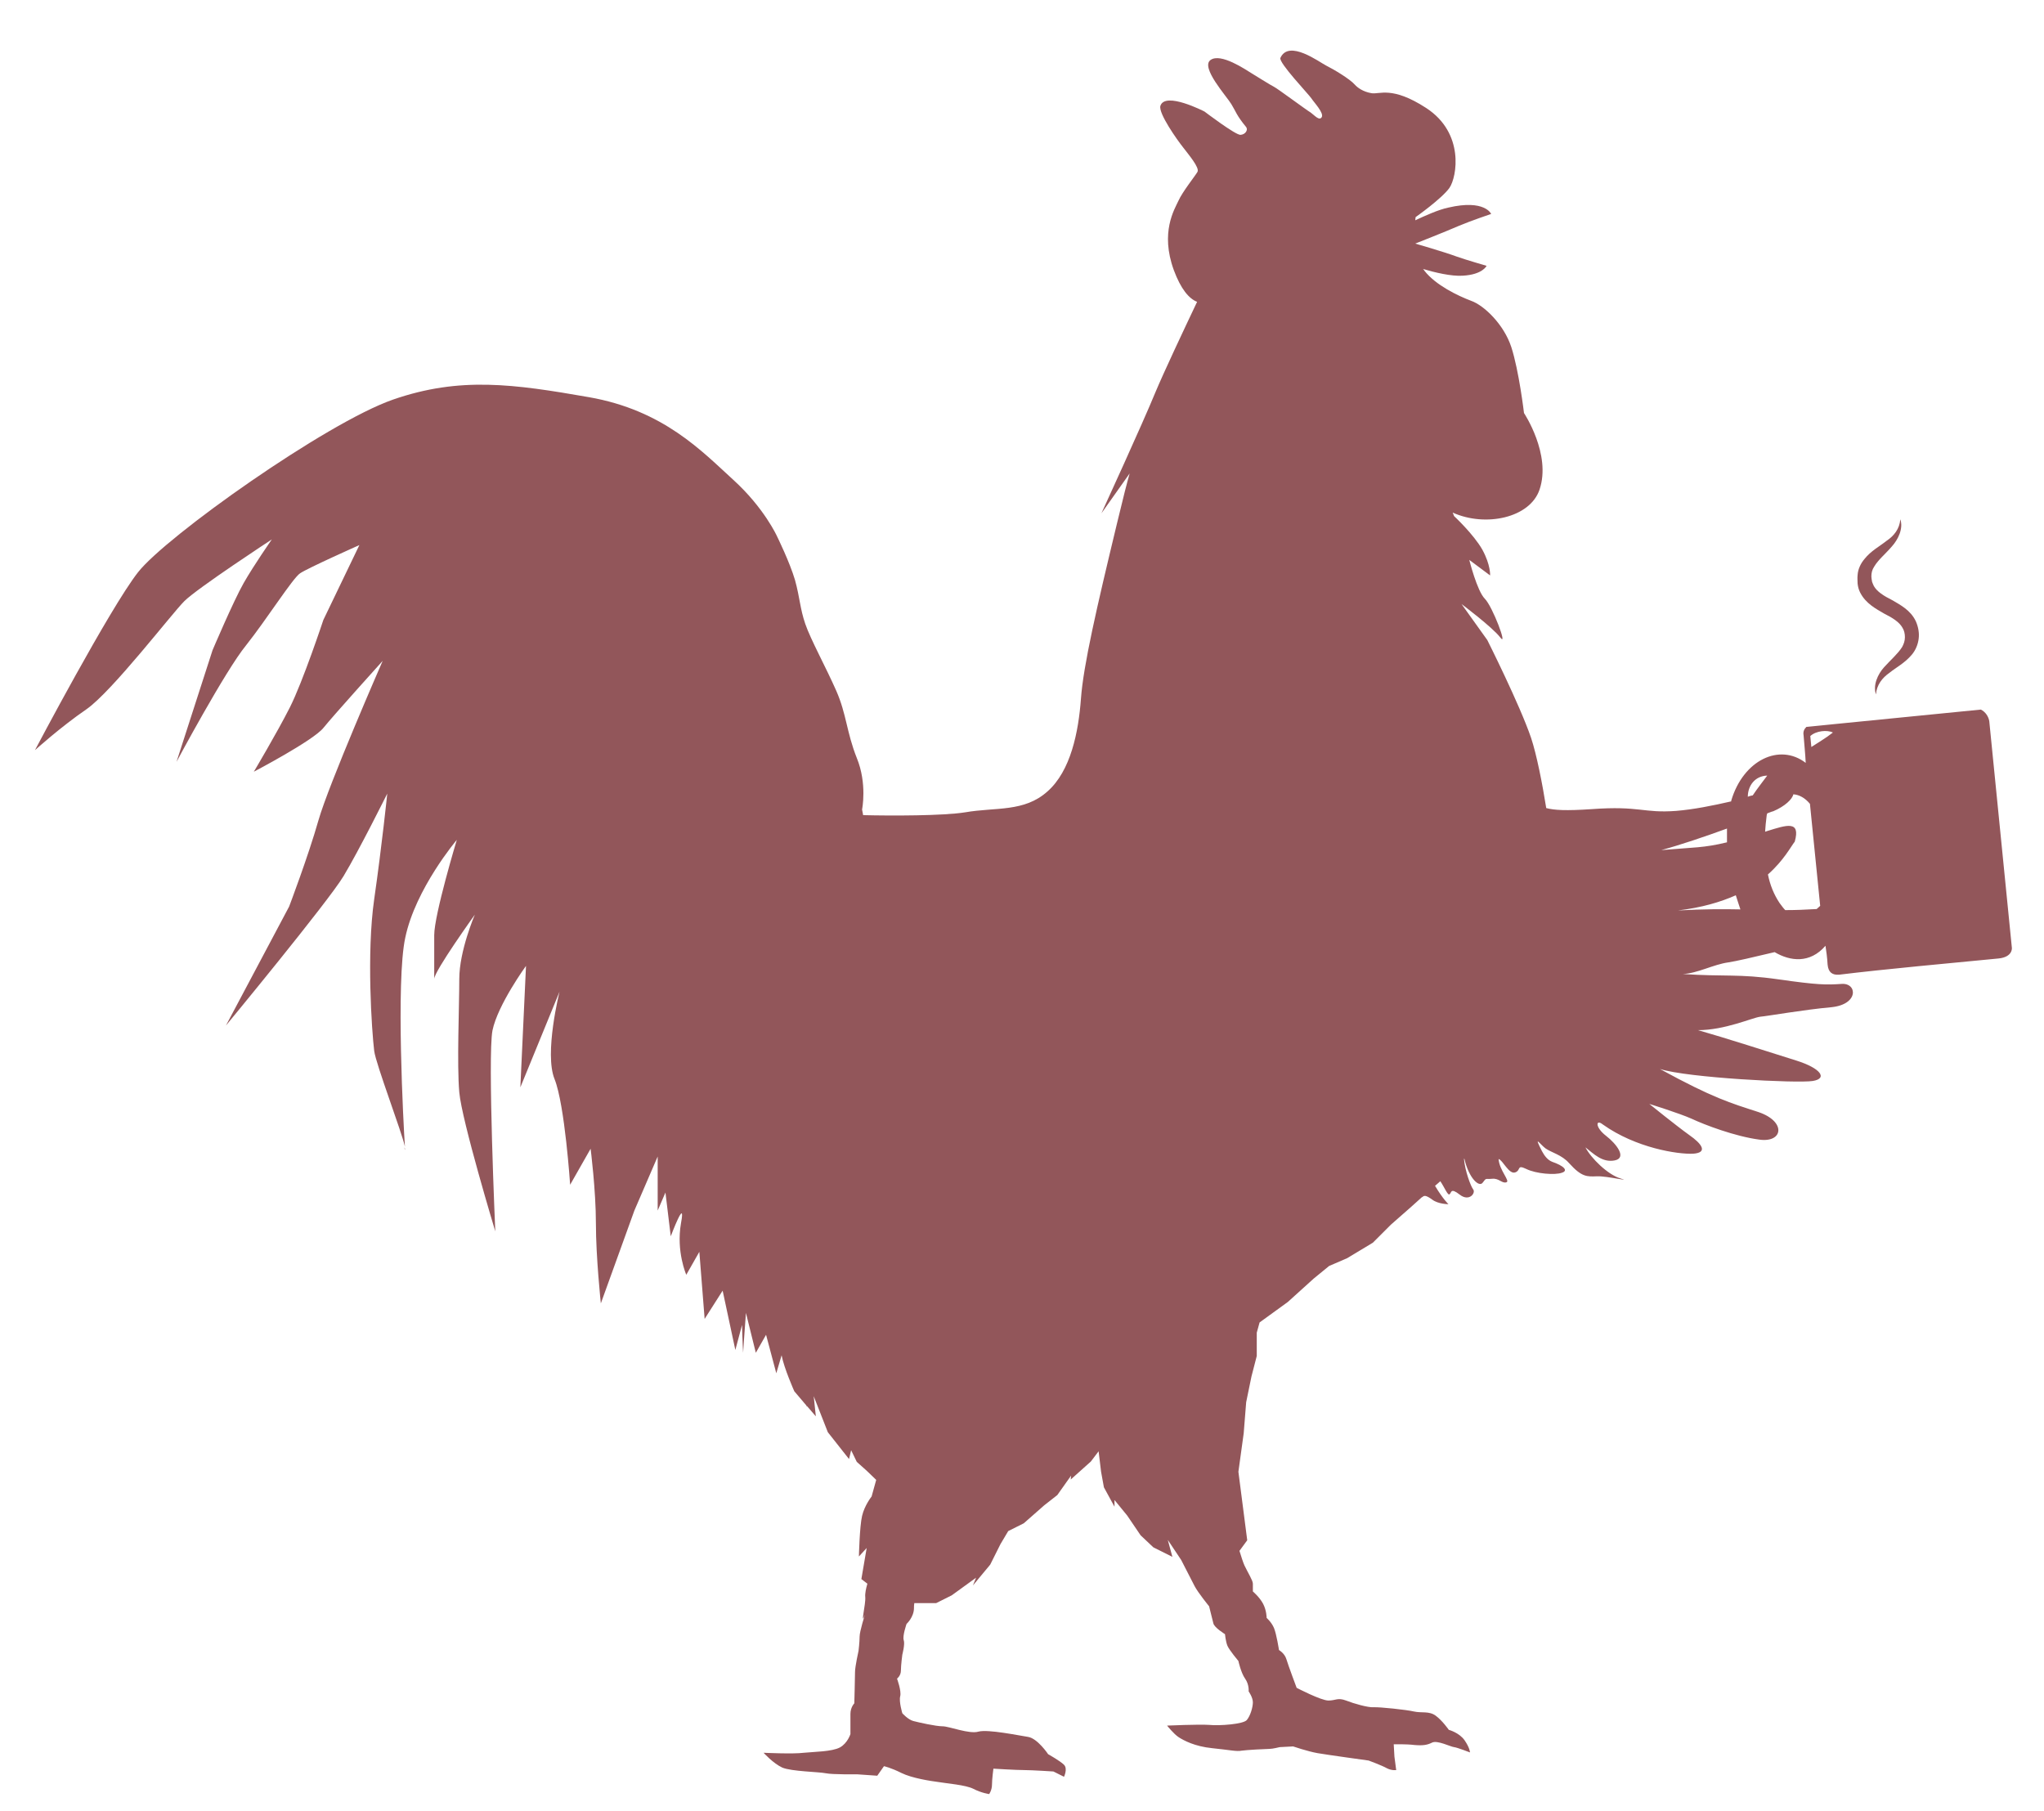 <?xml version="1.0" encoding="utf-8"?>
<!-- Generator: Adobe Illustrator 26.0.2, SVG Export Plug-In . SVG Version: 6.00 Build 0)  -->
<svg version="1.1" id="Layer_1" xmlns="http://www.w3.org/2000/svg" xmlns:xlink="http://www.w3.org/1999/xlink" x="0px" y="0px"
	 viewBox="0 0 579 513" style="enable-background:new 0 0 579 513;" xml:space="preserve">
<style type="text/css">
	.st0{fill:#92565A;}
</style>
<g>
	<path class="st0" d="M114.7,325.6c0-0.1,0-0.4-0.1-0.6C114.6,325.6,114.7,325.9,114.7,325.6z"/>
	<path class="st0" d="M569.9,268.5l-6.4-64.2c-0.2-1.3-1.1-2.7-2.4-3.3l-49.4,4.9c-0.6,0.6-1,1.3-0.8,2.4c0.2,2.6,0.5,5.5,0.6,7.8
		c-7.4-5.7-17.7-0.8-21.1,10.7c0,0.1,0,0.1,0,0.2c-5.2,1.2-10.7,2.3-15.6,2.7c-9.3,0.7-10.3-1.5-23.9-0.5
		c-7.4,0.5-10.6,0.3-12.9-0.3c-1.1-6.9-2.7-15.1-4.3-19.9c-3.2-9.4-12.4-27.7-12.4-27.7l-7.3-10.2c0,0,8.8,6.6,11,9.5
		s-2.2-8.8-4.4-11c-2.2-2.2-4.4-11-4.4-11l5.9,4.4c0,0,0.2-2.9-2.2-7.3c-2.5-4.4-8-9.5-8-9.5l-0.4-1c9.3,4.2,21.9,1.5,24.6-6.5
		c3.4-10-4.4-21.7-4.4-21.7s-1.4-11.9-3.6-18.7c-2.1-6.4-7.7-11.8-11.4-13.1c-3.7-1.4-10-4.4-13.2-8.5c-0.1-0.2-0.2-0.3-0.4-0.5
		c3.4,1,8,2.1,11.2,1.9c5.7-0.3,6.8-2.8,6.8-2.8s-6.2-1.8-8.4-2.6c-3.8-1.4-11.8-3.7-11.8-3.7s8.4-3.3,12.3-5
		c3.3-1.4,9.2-3.4,9.2-3.4s-1.8-4.2-12.1-1.8c-2.9,0.6-6.8,2.4-9.4,3.6c0-0.3,0.1-0.6,0.1-0.9c0,0,7.4-5.2,9.6-8.3
		c2.1-3.1,4.3-15.5-6.6-22.6c-9.7-6.3-13.2-3.8-15.5-4.2c-2.4-0.4-4-1.6-4.7-2.4c-1.5-1.7-6.1-4.4-8.1-5.4s-10.6-7.5-13-2.2
		c-0.6,1.3,8.1,10.4,8.8,11.5s3.6,4.1,2.9,5.3c-0.7,1.1-2-0.5-3.1-1.3c-1.2-0.7-9.4-6.8-10.4-7.3s-4.5-2.7-6.3-3.8
		c-1.8-1.1-8.8-5.9-11.7-3.8c-2.9,2.1,4.6,10.3,5.9,12.5c1.3,2.1,1.4,3.1,4.2,6.5c0.6,0.8-0.2,2.1-1.6,2.2
		c-1.4,0.1-10.2-6.6-10.2-6.6S330,25.8,328.7,30c-0.6,2.1,4.8,9.7,6.4,11.7c1.5,2,4.8,5.8,4.1,7c-0.7,1.2-4.3,5.7-5.4,8.2
		c-1.1,2.4-5.2,8.9-1.3,19.6c2,5.4,4.3,8.1,6.6,9c-3.9,8.2-9.5,20.1-11.8,25.6c-3.6,8.8-15.3,34.3-15.3,34.3l8-11.3
		c-0.7,2.4-1.8,6.7-3.6,14.2c-5.8,24.1-9.5,40.1-10.2,49.6s-2.9,20.5-9.5,26.3c-6.6,5.9-14.6,4.4-23.3,5.9c-6.2,1-20.9,1-28.9,0.8
		c-0.2-1-0.3-1.6-0.3-1.6s1.5-7.3-1.5-14.6c-2.9-7.3-2.9-12.4-5.8-19c-2.9-6.6-7.3-14.6-8.8-19s-1.5-7.3-2.9-12.4
		c-1.5-5.1-5.1-12.4-5.1-12.4s-3.6-8-12.4-16c-8.8-8-19.7-19.7-40.9-23.4c-21.2-3.7-36.5-5.9-55.5,0.7
		c-18.9,6.6-64.2,38.7-72.2,48.9S9.9,212.5,9.9,212.5s7.3-6.6,14.6-11.6c7.3-5.1,24.1-27,27.7-30.6c3.7-3.7,24.8-17.5,24.8-17.5
		s-5.1,7.3-8,12.4c-2.9,5.1-8.8,19-8.8,19L50,215.8c0,0,13.8-25.8,19.7-33c5.8-7.3,13.2-19,15.3-20.4c2.2-1.5,16.8-8,16.8-8
		l-10.2,21.2c0,0-5.8,17.5-9.5,24.8s-10.2,18.2-10.2,18.2s16.8-8.8,19.7-12.4c2.9-3.6,16.8-19,16.8-19s-15.3,35-18.2,45.2
		c-2.9,10.2-8.3,24.4-8.3,24.4L64,290.5c0,0,28.9-35,33.3-42.3s12.4-23.4,12.4-23.4s-1.5,14.6-3.7,29.9s-0.7,37.2,0,43
		c0.5,3.8,7.8,22.9,8.7,27.1c-0.4-5.9-2.6-46.8,0.1-59.2c2.9-13.9,14.6-27.7,14.6-27.7s-6.4,21.2-6.4,27v12.4
		c0-2.2,11.5-18.2,11.5-18.2s-4.4,10.2-4.4,18.2s-0.7,24.1,0,32.1s10.2,39.4,10.2,39.4s-2.2-49.6-0.8-56.9
		c1.5-7.3,9.5-18.3,9.5-18.3l-1.6,34.4l11.1-27.1c0,0-4.4,17.5-1.4,24.8c2.9,7.3,4.4,29.9,4.4,29.9l5.8-10.2c0,0,1.5,11.7,1.5,21.2
		s1.4,22.6,1.4,22.6l9.5-26.3l6.6-15.3v15.3l2.2-5.1l1.5,12.4c0,0,4.4-11.7,2.9-3.7c-1.4,8,1.5,14.6,1.5,14.6l3.7-6.5l1.5,19l5.1-8
		l3.6,16.8l1.9-7.1c0.1,4.5,0.3,7.9,0.3,7.9s0.3-4.8,0.8-11.3l2.8,11.3l2.9-5.1l2.9,10.9l1.5-5.1c0.7,3.7,3.6,10.2,3.6,10.2l3.4,4
		l0.2,0.4c0,0,0-0.1,0-0.2l2.5,2.9l-0.6-5.7l4,10.2l6,7.6l0.6-2.5l1.6,3.3l2.8,2.5l2.7,2.6l-1.3,4.7c0,0-2,2.5-2.7,5.5
		c-0.7,2.9-0.9,11.5-0.9,11.5l2.2-2.4l-1.5,8.8l1.7,1.3c-0.4,1.4-0.7,2.8-0.6,3.8c0.2,1.8-1.5,8.7-0.1,5c0,0-1.5,4.7-1.5,6.2
		s-0.3,4-0.3,4s-1,4.5-1,6s-0.2,8.9-0.2,8.9s-1.1,1.1-1.1,3v5.7c0,0-0.8,2.6-3,3.8c-2.3,1.2-7.2,1.2-10.2,1.5c-3,0.4-11.4,0-11.4,0
		s2.7,3,5.3,4.2c2.6,1.1,10.4,1.2,12.3,1.6c1.9,0.4,8.9,0.3,8.9,0.3l5.7,0.4l1.9-2.7c0,0,1.9,0.4,4.9,1.9c3,1.5,8.3,2.3,10.6,2.6
		c2.3,0.4,7.6,0.8,9.8,1.9c2.3,1.2,4.5,1.5,4.5,1.5s0.8-1.1,0.8-2.7c0-1.5,0.4-4.5,0.4-4.5s6.4,0.4,8.7,0.4c2.2,0,8.3,0.4,8.3,0.4
		l3,1.5c0,0,1.1-2.3,0-3.4s-4.5-3-4.5-3s-3-4.5-5.7-4.9c-2.6-0.4-11.3-2.2-14-1.5c-2.6,0.8-8.3-1.5-10.2-1.5c-1.9,0-6.8-1.1-8.3-1.5
		s-3.1-2.2-3.1-2.2s-1-3.3-0.6-4.8s-0.9-5-0.9-5s1.1-0.8,1.1-2.3s0.4-4.5,0.4-4.5s0.8-3,0.4-4.1c-0.4-1.2,0.8-4.6,0.8-4.6
		s2.1-1.9,2.1-4.5c0-0.4,0-0.9,0.1-1.4h1.1h5.1l4.4-2.2l6.9-5l-0.9,2.2l4.9-5.9l2.9-5.8l2.2-3.7l4.4-2.2l5.8-5.1l3.7-2.9l3.9-5.5
		l-0.1,1.1l5.7-5.1l2.2-2.9l0.7,5.8l0.8,4.4l3,5.5v-1.9l3.6,4.4l3.8,5.6l3.6,3.4l5.4,2.7l-1.3-4.8l3.8,5.7c0,0,2.8,5.5,3.8,7.4
		s4.1,5.7,4.1,5.7s0.9,3.6,1.2,4.8c0.2,1.2,3.3,3.1,3.3,3.1s0.2,2.1,0.7,3.3c0.5,1.2,3.1,4.3,3.1,4.3s0.7,3.3,1.9,5
		c1.2,1.7,1,3.6,1,3.6s1.2,1.7,1.2,3.1s-0.7,3.8-1.7,5c-0.9,1.2-7.8,1.7-10.7,1.4c-2.9-0.2-11.9,0.2-11.9,0.2s1.9,2.4,3.3,3.3
		s4.5,2.6,9.5,3.1s6.9,1,8.3,0.7c1.4-0.2,6.9-0.5,7.9-0.5c0.9,0,2.9-0.5,2.9-0.5l3.8-0.2c0,0,4.1,1.4,6.9,1.9
		c2.9,0.5,14.5,2.1,14.5,2.1s3.8,1.4,5.2,2.2c1.4,0.7,2.6,0.5,2.6,0.5l-0.5-3.8l-0.2-3.5c0,0,3.5-0.1,5.9,0.2c2.4,0.2,3.6,0,5-0.7
		c1.5-0.7,5.2,1.2,6.2,1.3c0.9,0.1,4.5,1.5,4.5,1.5s0-1.2-1.5-3.4c-1.5-2.2-4.5-3-4.5-3s-1.8-2.6-3.7-4c-1.9-1.4-4-0.7-6.2-1.2
		c-2.1-0.5-9.8-1.3-11.4-1.2c-1.6,0.1-5.5-1-7.8-1.9c-2.4-0.9-2.9,0-5,0s-9-3.6-9-3.6s-2.4-6.4-2.9-8.1s-2.1-2.6-2.1-2.6
		s-0.7-4.5-1.4-6.2c-0.7-1.7-2.1-2.9-2.1-2.9s0-2.1-1-4s-2.9-3.5-2.9-3.5v-2.2c0-0.9-1.4-3.1-2.4-5.2c-0.4-0.9-0.9-2.5-1.4-4.1
		l2.2-3l-2.5-19.4l1.5-10.9l0.7-8.8l1.5-7.3l1.5-5.8v-6.6l0.8-2.9l8-5.8l7.3-6.6l4.4-3.6l5.1-2.2l7.3-4.4l5.1-5.1l5.8-5.1l3-2.7
		c0,0,0,0,0.1,0c0.5-0.5,1-0.6,2.8,0.7c1.7,1.3,4.6,1.3,4.6,1.3s-1.6-1.5-3.8-5.2l1.5-1.3c1.1,1.6,2.1,4.1,2.6,3.7
		c0.6-0.4,0.2-2,2.9,0.1c2.7,2.1,4.6-0.5,3.8-1.5c-0.7-0.9-2.3-5.2-2.6-8.6l0.1-0.1c1.3,5.6,4.2,8.2,5.2,6.8
		c1.1-1.5,0.7-0.9,2.7-1.1c1.9-0.2,2.8,1.4,4,1c1.2-0.3-2-3.4-2.2-6.6c1.2,0.3,2.9,4.4,4.7,3.8c1.7-0.6,0.4-2.3,3.1-1
		c2.8,1.4,8.2,1.8,10.1,1.1c2-0.6,0.5-2-2.7-3.1c-1.3-0.5-2.2-1.7-2.9-3c-2.5-4.9-0.6-2,1-0.8c1.7,1.2,4.6,1.8,6.7,4.2
		c3.6,4,5.1,3.8,7.9,3.7c2.9-0.1,10.2,1.7,6.6,0.6s-8.3-5.7-9.9-8.8c2.3,1.8,4.8,4.4,8.3,3.7c3.5-0.7,0.6-4.6-2.5-7
		s-2.9-4.8-0.9-3.2c9.4,6.7,21.3,8.5,25.6,8.3c4.3-0.3,2.5-2.8-1.1-5.3c-3.5-2.5-11.3-8.8-11.3-8.8s8.4,2.6,12,4.2
		c3.6,1.7,12.3,5,19.1,5.9c6.8,1,7.8-5.1-0.2-7.8c-8-2.6-12.7-3.9-27.9-12.2c7.8,2.5,38.9,4.1,43.3,3.4c4.3-0.7,2.3-3.6-4.7-5.8
		c-7-2.2-20.4-6.5-27.8-8.6c7.6,0,15.3-3.5,17.6-3.8c2.2-0.2,12.4-2,20.2-2.7c7.8-0.8,7.3-6.9,2.9-6.6c-4.4,0.3-6.8,0.3-18-1.3
		c-11.2-1.6-15.2-0.7-27-1.5c4.2-0.2,8.6-2.7,12.9-3.3c2.1-0.3,7.2-1.5,13.1-2.9c4.4,2.6,10,3.3,14.4-1.8c0.2,1.2,0.5,3.4,0.6,5.3
		c0.2,2.3,1.4,3,3.2,2.9c13-1.6,31.9-3.3,45.2-4.6C570.2,271.1,569.9,268.5,569.9,268.5z M519.2,207.5c-2,1.6-4.3,2.9-6.1,4.1
		l-0.3-3.1C514.4,207,517.6,206.7,519.2,207.5z M512.7,227.7l2.9,28.9c-0.3,0.3-0.7,0.6-1,0.9c-3.2,0.2-6.1,0.3-8.9,0.3
		c-0.5-0.5-1-1.2-1.6-2c-1.6-2.4-2.7-5.1-3.3-8.1c4.5-4,6.5-7.9,7.6-9.3c1.7-6.1-2.3-4.7-7.8-3c-0.2,0.1-0.4,0.1-0.6,0.2
		c0.1-1.4,0.2-2.8,0.4-4.2c0-0.4,0.1-0.7,0.2-1c0.6-0.2,1.2-0.5,1.7-0.6c3.3-1.4,5.4-3.4,5.7-4.8C509.6,225.1,511.3,226,512.7,227.7
		z M500.6,219.7c-1.4,1.9-2.7,3.5-4.1,5.6c-0.5,0.1-1,0.2-1.4,0.4C495.1,222.6,497.1,219.8,500.6,219.7z M489.2,234.7
		c0,1.3,0,2.6,0,3.9c-6.6,1.6-9.3,1.4-18.6,2.2C475.8,239.4,482.9,237,489.2,234.7z M475.3,257.9c6.8-0.8,12.1-2.4,16.4-4.3
		c0.4,1.4,0.9,2.7,1.3,4C488.2,257.5,482.6,257.5,475.3,257.9z"/>
	<path class="st0" d="M526.9,167.8c1.6,3.2,4.6,4.7,6.8,6c2.4,1.2,4.3,2.4,5.2,4c0.5,0.8,0.7,1.7,0.7,2.7s-0.3,1.9-0.8,2.8
		c-1.2,1.9-3.2,3.6-5.1,5.7c-1.8,2-3.2,5.1-2.3,7.7c0.2-2.7,1.8-4.7,3.8-6.1c2-1.6,4.4-2.8,6.4-5.2c1-1.2,1.7-2.8,1.9-4.5
		c0.2-1.6-0.1-3.3-0.8-4.9c-1.5-3.2-4.5-4.7-6.7-6c-2.4-1.2-4.3-2.4-5.2-4c-0.2-0.4-0.4-0.9-0.5-1.2c-0.1-0.7-0.2-1-0.2-1.5
		c0-1,0.2-1.9,0.8-2.8c1.1-1.9,3.2-3.6,5-5.7c1.8-2,3.3-5.1,2.4-7.7c-0.2,2.7-1.8,4.7-3.9,6.1c-2,1.6-4.4,2.8-6.3,5.2
		c-1,1.2-1.8,2.8-1.9,4.5c-0.1,0.8,0,1.8,0,2.4C526.3,166.2,526.5,167,526.9,167.8z"/>
</g>
</svg>
